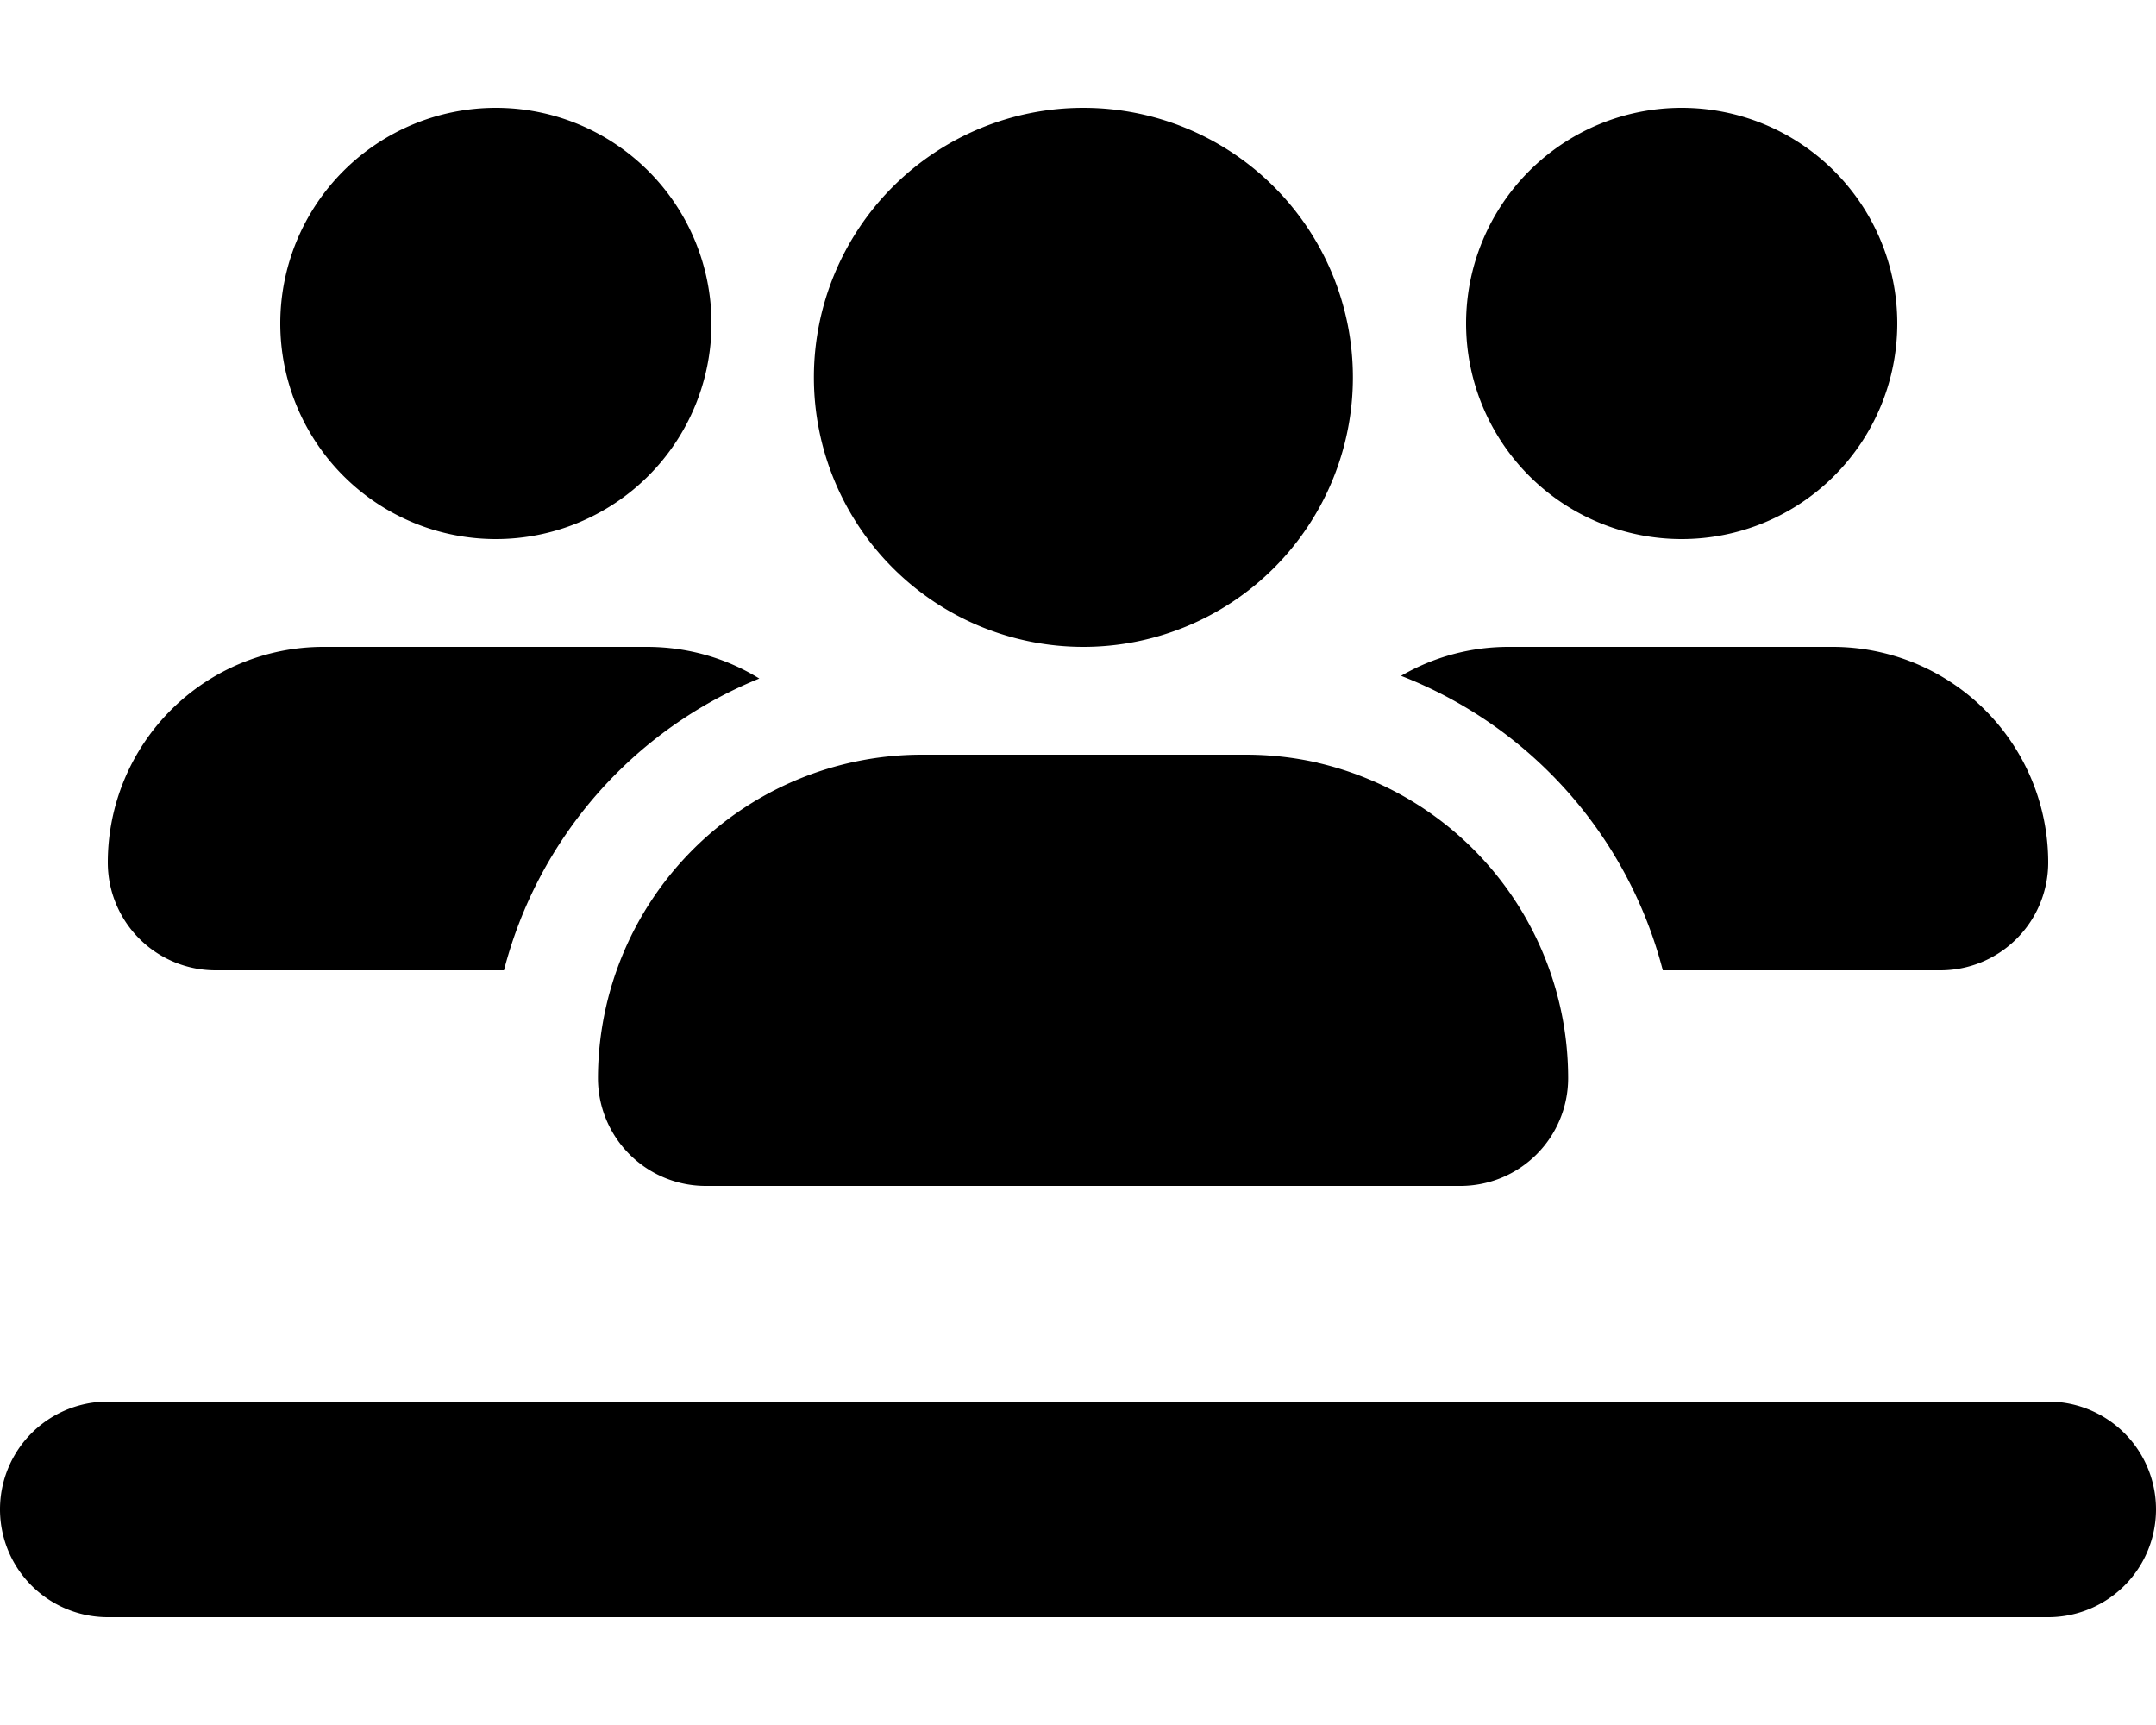 <svg xmlns="http://www.w3.org/2000/svg" viewBox="0 0 640 512"><!--! Font Awesome Free 6.4.2 by @fontawesome - https://fontawesome.com License - https://fontawesome.com/license/free (Icons: CC BY 4.0, Fonts: SIL OFL 1.1, Code: MIT License) Copyright 2023 Fonticons, Inc.--><path d="M211.2 96a64 64 0 1 0-128 0 64 64 0 1 0 128 0zM32 256a32 32 0 0 0 32 32h85.6a128.1 128.1 0 0 1 75.8-86.6c-9.7-6-21.2-9.4-33.4-9.4H96a64 64 0 0 0-64 64zm461.6 32H576a32 32 0 0 0 32-32 64 64 0 0 0-64-64h-96a63.4 63.4 0 0 0-32.1 8.6 128.3 128.3 0 0 1 77.7 87.4zm-102.4-61.6a96 96 0 0 0-21.6-2.4h-96a96.2 96.2 0 0 0-96.1 96 32 32 0 0 0 32 32h224a32 32 0 0 0 32-32 96.1 96.1 0 0 0-74.4-93.6zM563.2 96a64 64 0 1 0-128 0 64 64 0 1 0 128 0zm-241.6 96a80 80 0 1 0 0-160 80 80 0 1 0 0 160zM32 416a32 32 0 1 0 0 64h576a32 32 0 1 0 0-64H32z"/></svg>